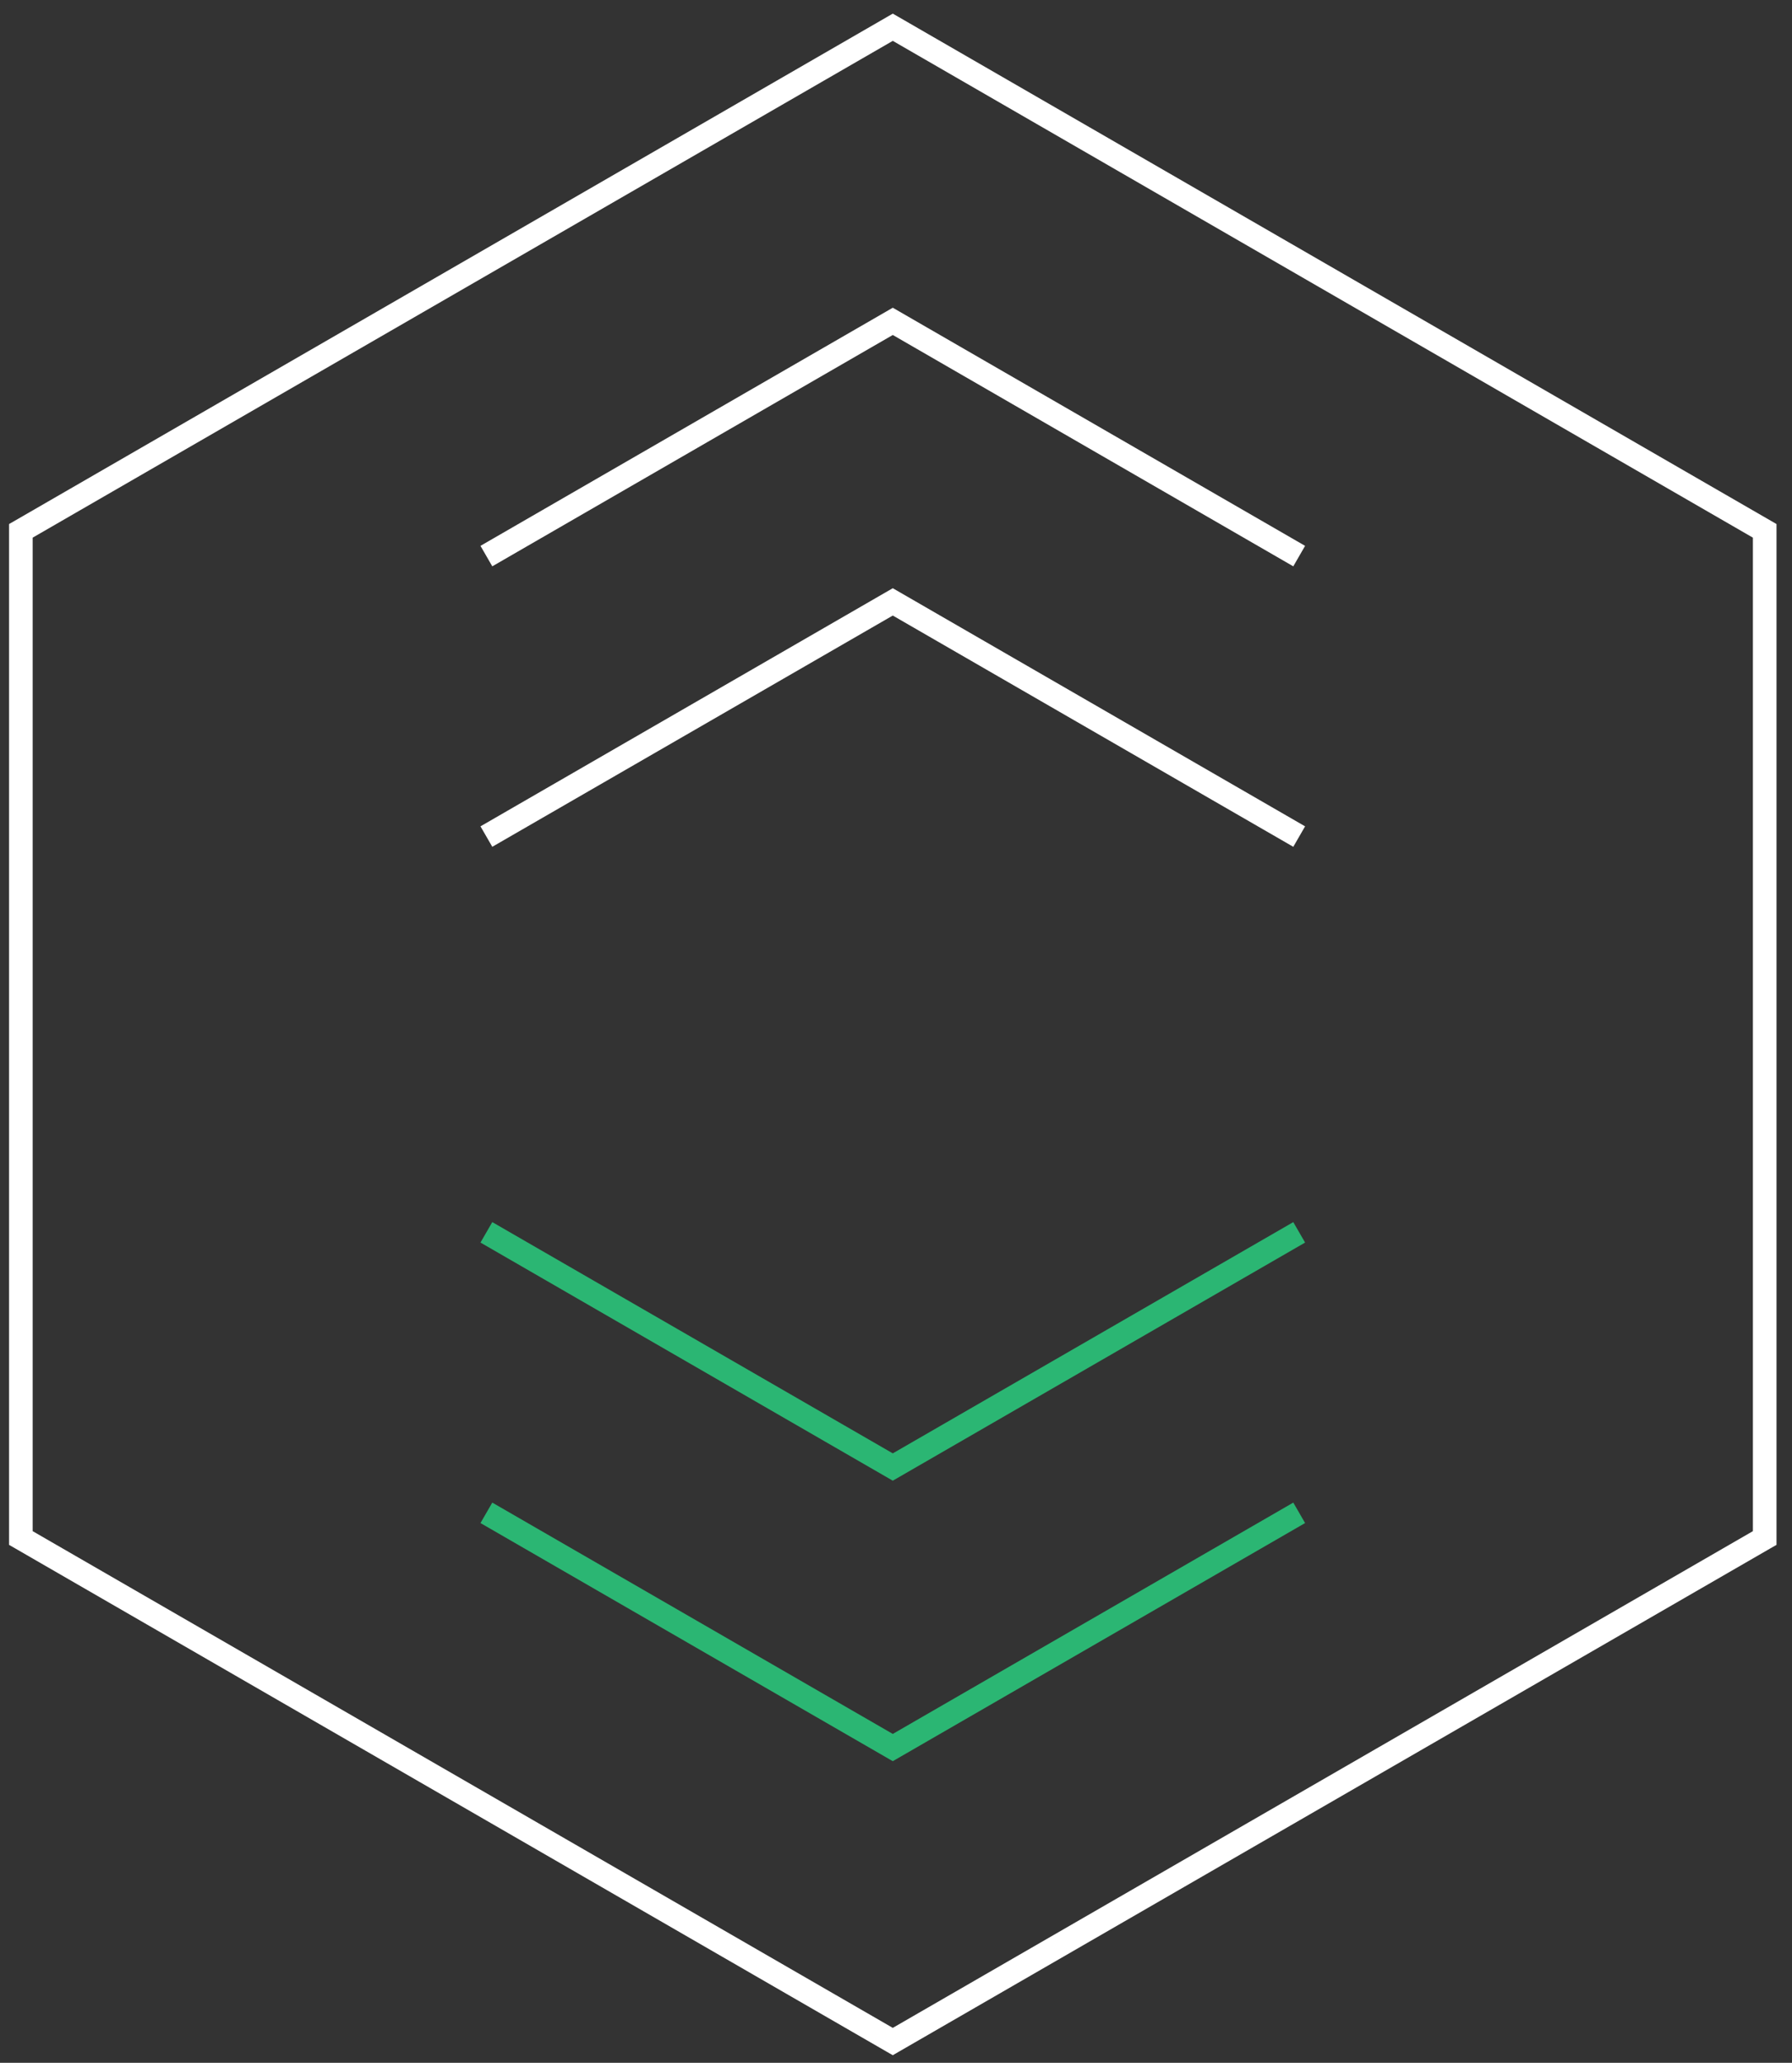 <svg width="73" height="84" viewBox="0 0 73 84" fill="none" xmlns="http://www.w3.org/2000/svg">
<rect x="0" y="0" width="73" height="84" fill="#333333" stroke="none"/>
<g clip-path="url(#clip0_994_975)">
<path d="M36.609 0.693L36.369 0.555L0.609 21.202L0.369 21.34V62.909L36.128 83.553L36.369 83.691L72.128 63.047L72.369 62.909V21.34L36.609 0.693ZM71.407 62.351L36.369 82.578L1.331 62.351V21.894L36.369 1.664L71.407 21.894V62.351Z" fill="white"/>
<path d="M36.369 70.608L20.054 61.188L19.573 62.021L36.369 71.718L53.165 62.021L52.684 61.188L36.369 70.608Z" fill="#2BB673"/>
<path d="M36.369 59.183L20.054 49.766L19.573 50.599L36.369 60.296L53.165 50.599L52.684 49.766L36.369 59.183Z" fill="#2BB673"/>
<path d="M19.573 22.228L20.054 23.062L36.369 13.641L52.684 23.062L53.165 22.228L36.369 12.531L19.573 22.228Z" fill="white"/>
<path d="M19.573 33.65L20.054 34.483L36.369 25.066L52.684 34.483L53.165 33.65L36.369 23.953L19.573 33.65Z" fill="white"/>
</g>
<defs>
<clipPath id="clip0_994_975">
<rect width="72" height="83.136" fill="white" transform="translate(0.372 0.555)"/>
</clipPath>
</defs>
</svg>
